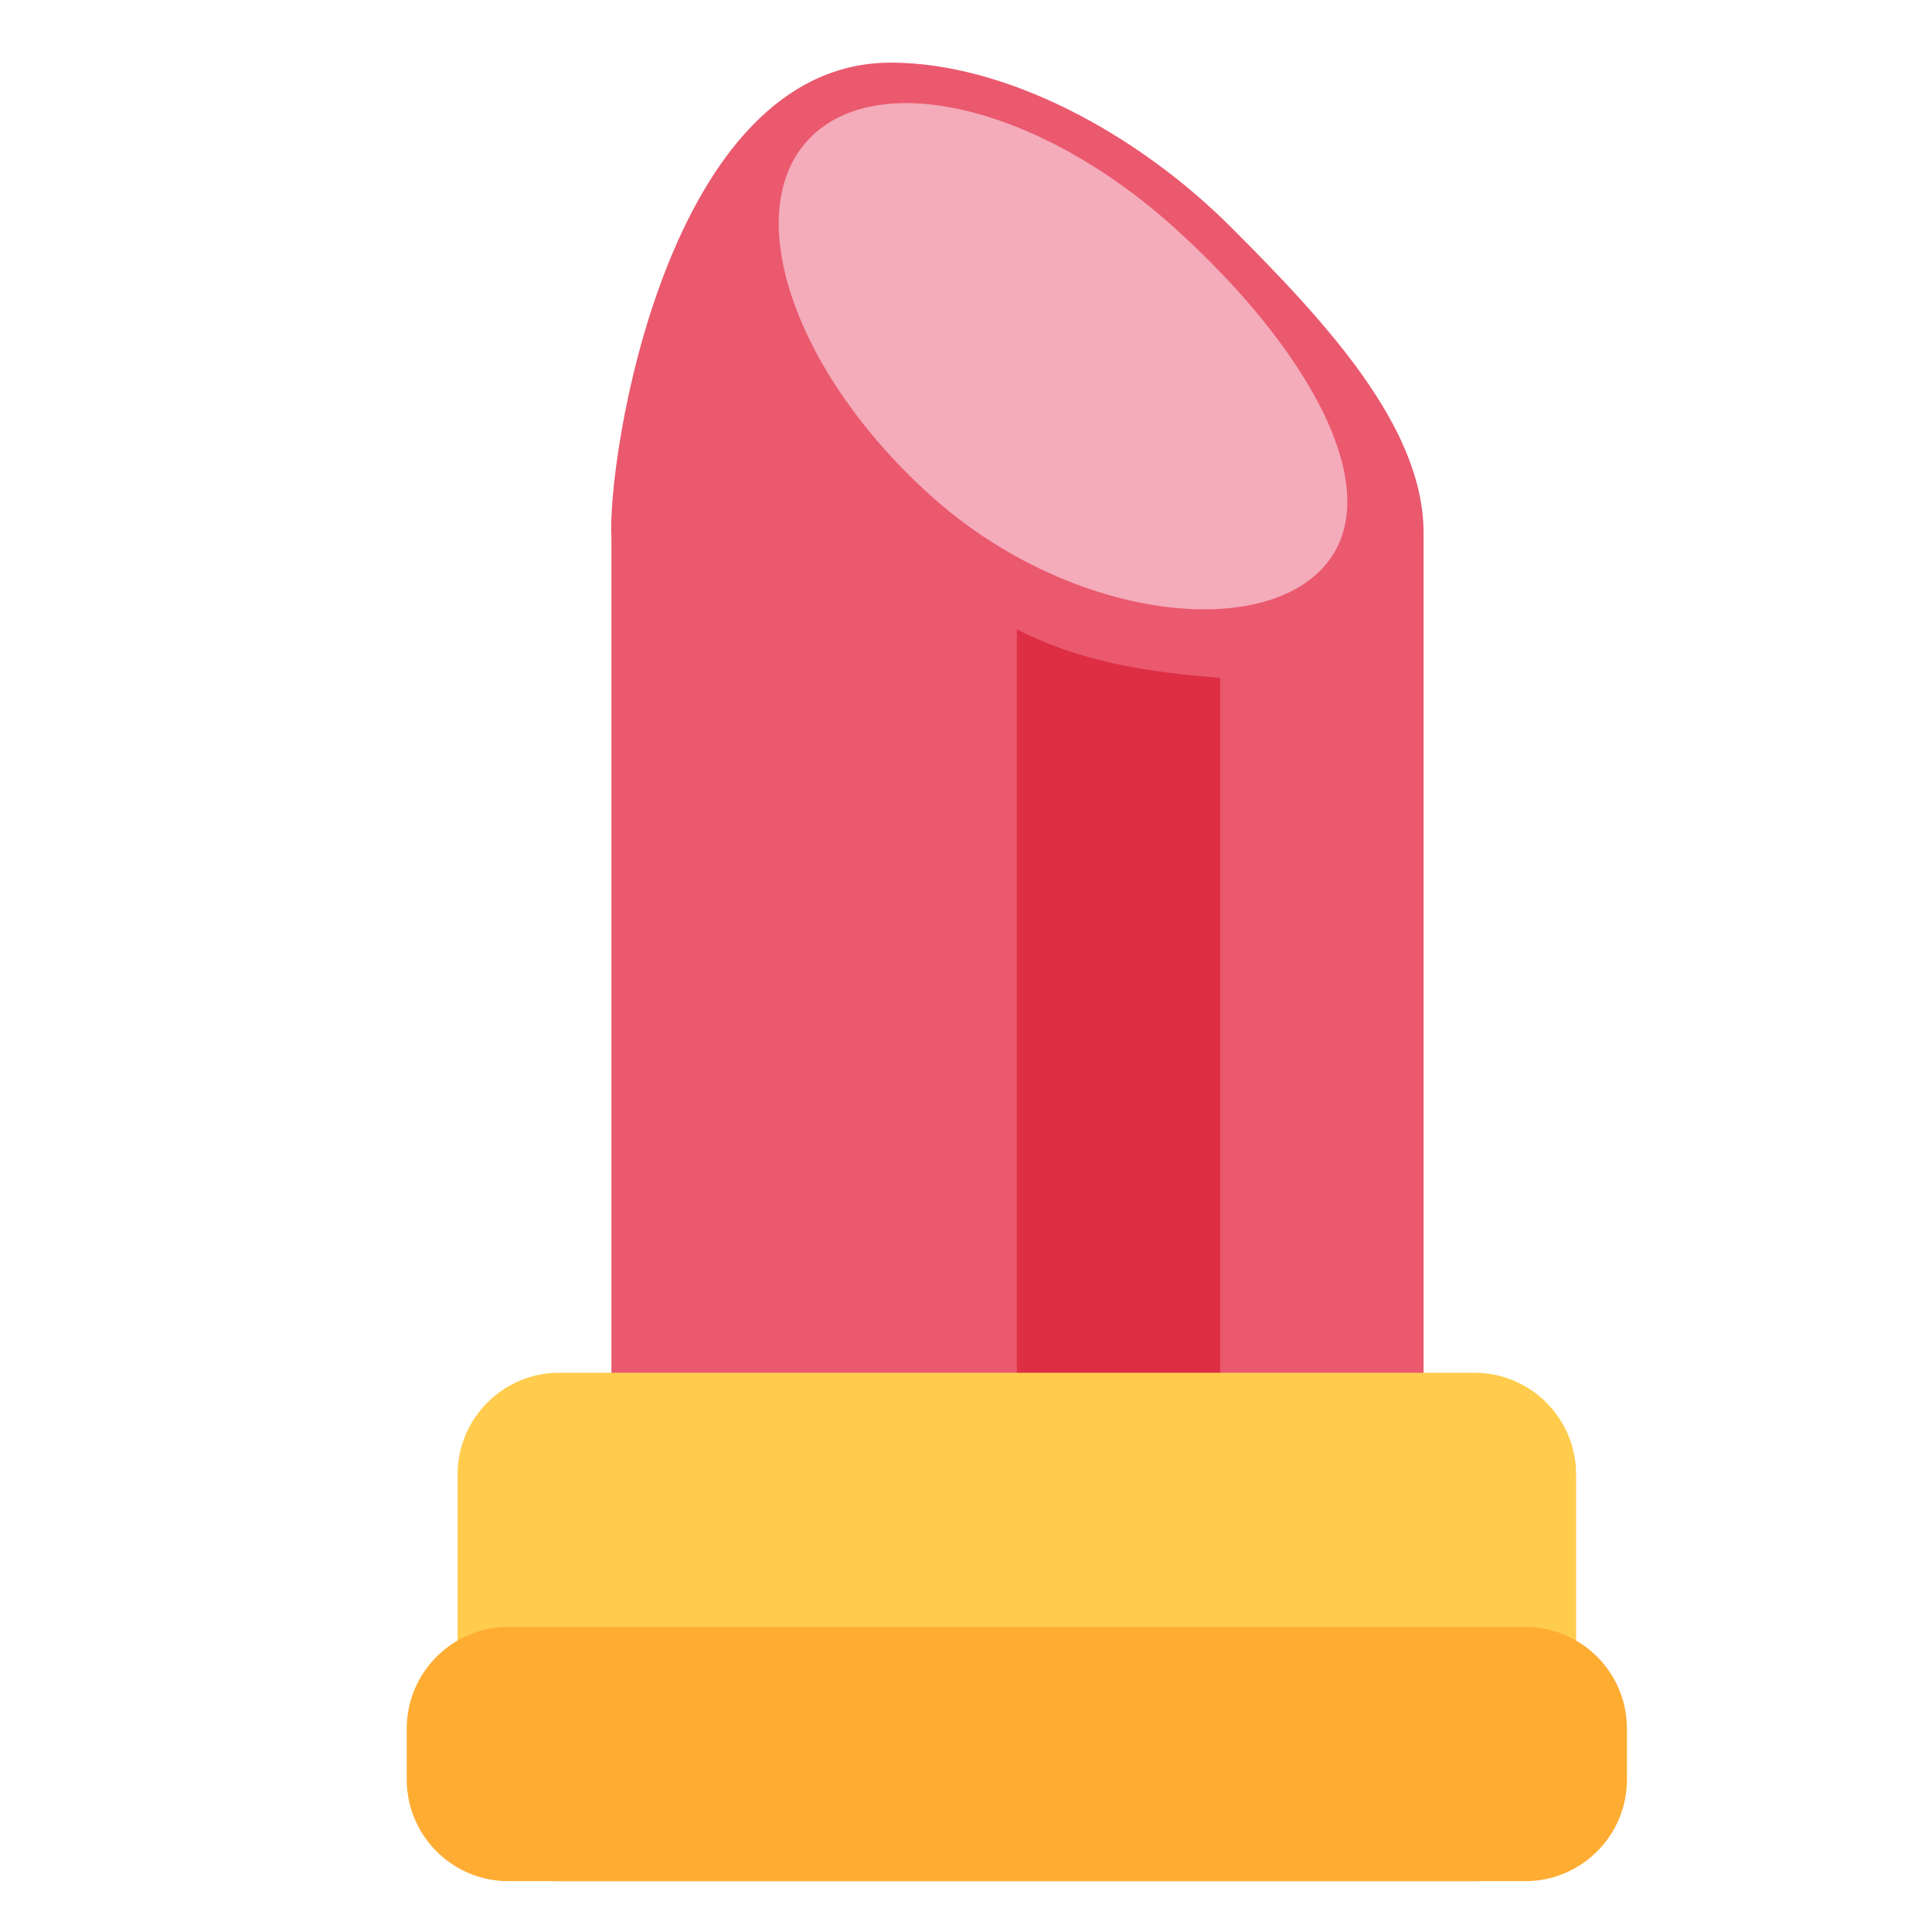 <?xml version="1.0" encoding="UTF-8" standalone="no"?><svg xmlns:svg="http://www.w3.org/2000/svg" xmlns="http://www.w3.org/2000/svg" version="1.1" viewBox="0 0 47.5 47.5" style="enable-background:new 0 0 47.5 47.5;" id="svg2" xml:space="preserve"><defs id="defs6"><clipPath id="clipPath18"><path d="M 0,38 38,38 38,0 0,0 0,38 z" id="path20"/></clipPath></defs><g transform="matrix(1.25,0,0,-1.25,0,47.5)" id="g12"><g id="g14"><g clip-path="url(#clipPath18)" id="g16"><g transform="translate(17.522,36.768)" id="g22"><path d="m 0,0 c 2.246,0 4.832,-1.375 6.703,-3.249 1.873,-1.874 3.775,-3.927 3.775,-5.998 l 0,-17.204 -15.974,-0.031 0,17.133 C -5.589,-7.844 -4.421,0 0,0" id="path24" style="fill:#ea596e;fill-opacity:1;fill-rule:nonzero;stroke:none"/></g><g transform="translate(20,25.622)" id="g26"><path d="m 0,0 0,-16.622 c 0,-1.105 0.896,0 2,0 l 0,-2 c 1.104,0 2,0.895 2,2 L 4,-0.956 C 2.742,-0.851 1.35,-0.693 0,0" id="path28" style="fill:#dd2e44;fill-opacity:1;fill-rule:nonzero;stroke:none"/></g><g transform="translate(23.072,33.545)" id="g30"><path d="m 0,0 c 2.664,-2.391 4.277,-5.236 2.961,-6.699 -1.315,-1.464 -5.06,-0.991 -7.721,1.4 -2.661,2.39 -3.753,5.515 -2.439,6.978 C -5.883,3.143 -2.661,2.391 0,0" id="path32" style="fill:#f4abba;fill-opacity:1;fill-rule:nonzero;stroke:none"/></g><g transform="translate(31,3)" id="g34"><path d="m 0,0 c 0,-1.104 -0.896,-2 -2,-2 l -18,0 c -1.104,0 -2,0.896 -2,2 l 0,6 c 0,1.104 0.896,2 2,2 L -2,8 C -0.896,8 0,7.104 0,6 L 0,0 z" id="path36" style="fill:#ffcc4d;fill-opacity:1;fill-rule:nonzero;stroke:none"/></g><g transform="translate(32,3)" id="g38"><path d="m 0,0 c 0,-1.104 -0.896,-2 -2,-2 l -20,0 c -1.104,0 -2,0.896 -2,2 l 0,1 c 0,1.104 0.896,2 2,2 L -2,3 C -0.896,3 0,2.104 0,1 L 0,0 z" id="path40" style="fill:#ffac33;fill-opacity:1;fill-rule:nonzero;stroke:none"/></g></g></g></g></svg>
